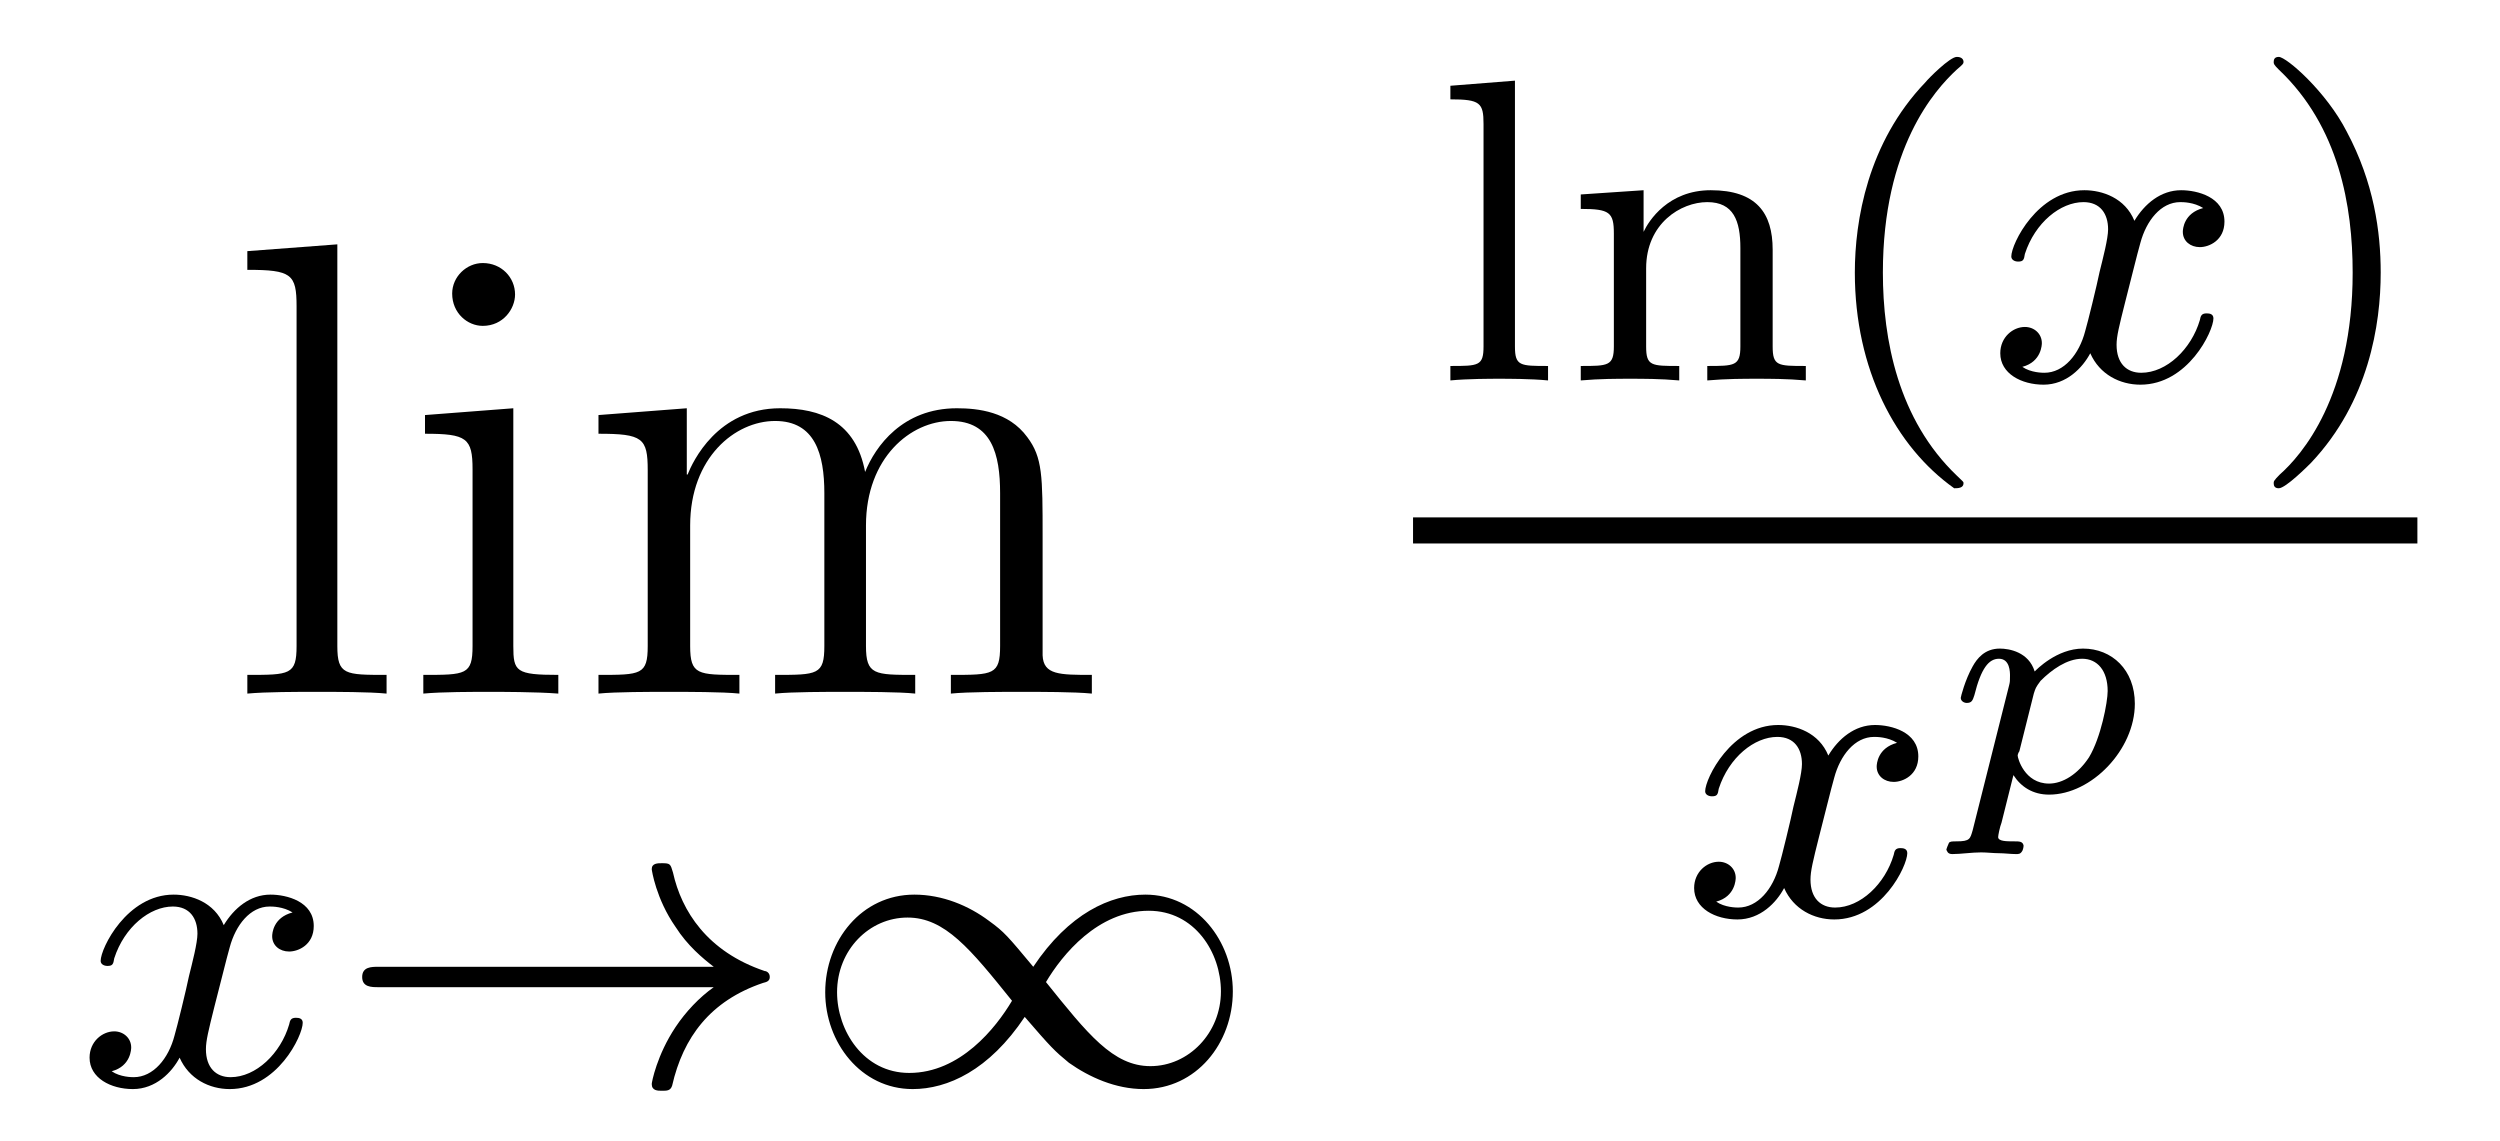 <?xml version='1.0'?>
<!-- This file was generated by dvisvgm 1.9.2 -->
<svg height='21pt' version='1.1' viewBox='0 -21 46 21' width='46pt' xmlns='http://www.w3.org/2000/svg' xmlns:xlink='http://www.w3.org/1999/xlink'>
<g id='page1'>
<g transform='matrix(1 0 0 1 -127 646)'>
<path d='M133.207 -662.504L131.551 -662.379V-662.035C132.363 -662.035 132.457 -661.957 132.457 -661.363V-655.113C132.457 -654.582 132.332 -654.582 131.551 -654.582V-654.238C131.895 -654.27 132.473 -654.27 132.832 -654.27C133.191 -654.27 133.785 -654.27 134.113 -654.238V-654.582C133.348 -654.582 133.207 -654.582 133.207 -655.113V-662.504ZM136.477 -661.582C136.477 -661.895 136.227 -662.16 135.883 -662.16C135.586 -662.16 135.32 -661.91 135.32 -661.598C135.32 -661.238 135.602 -661.004 135.883 -661.004C136.258 -661.004 136.477 -661.316 136.477 -661.582ZM134.82 -659.363V-659.019C135.586 -659.019 135.695 -658.941 135.695 -658.363V-655.113C135.695 -654.582 135.57 -654.582 134.789 -654.582V-654.238C135.133 -654.27 135.695 -654.27 136.039 -654.27C136.18 -654.27 136.867 -654.27 137.273 -654.238V-654.582C136.492 -654.582 136.445 -654.645 136.445 -655.113V-659.488L134.82 -659.363ZM146.184 -657.129C146.184 -658.238 146.184 -658.582 145.902 -658.957C145.559 -659.426 144.996 -659.488 144.606 -659.488C143.605 -659.488 143.106 -658.785 142.918 -658.316C142.746 -659.238 142.105 -659.488 141.355 -659.488C140.199 -659.488 139.746 -658.504 139.652 -658.269H139.637V-659.488L138.012 -659.363V-659.019C138.824 -659.019 138.918 -658.941 138.918 -658.348V-655.113C138.918 -654.582 138.793 -654.582 138.012 -654.582V-654.238C138.324 -654.27 138.965 -654.27 139.309 -654.27C139.652 -654.27 140.293 -654.27 140.605 -654.238V-654.582C139.84 -654.582 139.699 -654.582 139.699 -655.113V-657.332C139.699 -658.582 140.527 -659.254 141.262 -659.254C141.996 -659.254 142.168 -658.644 142.168 -657.926V-655.113C142.168 -654.582 142.043 -654.582 141.262 -654.582V-654.238C141.574 -654.27 142.215 -654.27 142.543 -654.27C142.887 -654.27 143.543 -654.27 143.84 -654.238V-654.582C143.09 -654.582 142.934 -654.582 142.934 -655.113V-657.332C142.934 -658.582 143.762 -659.254 144.496 -659.254C145.246 -659.254 145.402 -658.644 145.402 -657.926V-655.113C145.402 -654.582 145.277 -654.582 144.496 -654.582V-654.238C144.809 -654.27 145.449 -654.27 145.793 -654.27C146.137 -654.27 146.777 -654.27 147.09 -654.238V-654.582C146.496 -654.582 146.199 -654.582 146.184 -654.941V-657.129ZM147.355 -654.238' fill-rule='evenodd'/>
<path d='M132.383 -650.211C132.023 -650.117 132.008 -649.82 132.008 -649.773C132.008 -649.602 132.148 -649.492 132.32 -649.492C132.492 -649.492 132.773 -649.617 132.773 -649.961C132.773 -650.414 132.273 -650.539 131.977 -650.539C131.602 -650.539 131.305 -650.289 131.117 -649.977C130.945 -650.398 130.523 -650.539 130.195 -650.539C129.336 -650.539 128.852 -649.555 128.852 -649.32C128.852 -649.258 128.914 -649.227 128.977 -649.227C129.07 -649.227 129.086 -649.258 129.102 -649.367C129.289 -649.945 129.758 -650.32 130.18 -650.32C130.492 -650.32 130.633 -650.102 130.633 -649.82C130.633 -649.648 130.539 -649.289 130.477 -649.039C130.43 -648.805 130.258 -648.102 130.211 -647.945C130.102 -647.523 129.82 -647.18 129.461 -647.18C129.43 -647.18 129.211 -647.18 129.055 -647.289C129.414 -647.383 129.414 -647.711 129.414 -647.727C129.414 -647.898 129.273 -648.023 129.102 -648.023C128.883 -648.023 128.648 -647.836 128.648 -647.539C128.648 -647.164 129.039 -646.961 129.445 -646.961C129.867 -646.961 130.164 -647.273 130.305 -647.539C130.477 -647.148 130.852 -646.961 131.227 -646.961C132.102 -646.961 132.57 -647.945 132.57 -648.18C132.57 -648.258 132.508 -648.273 132.445 -648.273C132.352 -648.273 132.336 -648.227 132.32 -648.148C132.164 -647.617 131.711 -647.18 131.242 -647.18C130.977 -647.18 130.789 -647.352 130.789 -647.695C130.789 -647.852 130.836 -648.039 130.945 -648.477C131.008 -648.711 131.18 -649.414 131.227 -649.57C131.336 -649.977 131.602 -650.32 131.961 -650.32C132.008 -650.32 132.211 -650.32 132.383 -650.211ZM133.195 -647.039' fill-rule='evenodd'/>
<path d='M140.133 -648.836C139.867 -648.648 139.617 -648.383 139.43 -648.102C139.086 -647.586 138.992 -647.086 138.992 -647.055C138.992 -646.93 139.102 -646.93 139.18 -646.93C139.273 -646.93 139.336 -646.93 139.367 -647.023C139.57 -647.914 140.07 -648.586 141.039 -648.914C141.102 -648.93 141.164 -648.945 141.164 -649.023C141.164 -649.102 141.102 -649.133 141.07 -649.133C140.008 -649.492 139.539 -650.242 139.383 -650.945C139.336 -651.102 139.336 -651.117 139.18 -651.117C139.102 -651.117 138.992 -651.117 138.992 -651.008C138.992 -650.992 139.07 -650.461 139.43 -649.945C139.648 -649.602 139.93 -649.367 140.133 -649.211H133.961C133.836 -649.211 133.664 -649.211 133.664 -649.023C133.664 -648.836 133.836 -648.836 133.961 -648.836H140.133ZM146.012 -649.211C145.543 -649.773 145.48 -649.852 145.199 -650.055C144.824 -650.336 144.34 -650.539 143.824 -650.539C142.855 -650.539 142.184 -649.695 142.184 -648.742C142.184 -647.82 142.84 -646.961 143.793 -646.961C144.434 -646.961 145.199 -647.305 145.855 -648.289C146.34 -647.727 146.402 -647.664 146.668 -647.445C147.043 -647.18 147.527 -646.961 148.043 -646.961C149.012 -646.961 149.684 -647.805 149.684 -648.758C149.684 -649.68 149.027 -650.539 148.074 -650.539C147.434 -650.539 146.668 -650.195 146.012 -649.211ZM146.246 -648.93C146.543 -649.43 147.199 -650.242 148.137 -650.242C148.98 -650.242 149.465 -649.477 149.465 -648.758C149.465 -647.992 148.871 -647.383 148.168 -647.383C147.48 -647.383 147.012 -647.977 146.246 -648.93ZM145.621 -648.586C145.324 -648.086 144.668 -647.258 143.73 -647.258C142.887 -647.258 142.402 -648.039 142.402 -648.742C142.402 -649.523 142.996 -650.117 143.699 -650.117C144.387 -650.117 144.855 -649.539 145.621 -648.586ZM150.234 -647.039' fill-rule='evenodd'/>
<path d='M154.875 -665.516L153.687 -665.422V-665.172C154.234 -665.172 154.297 -665.109 154.297 -664.719V-660.625C154.297 -660.266 154.203 -660.266 153.687 -660.266V-660C154 -660.031 154.453 -660.031 154.578 -660.031C154.734 -660.031 155.172 -660.031 155.484 -660V-660.266C154.969 -660.266 154.875 -660.266 154.875 -660.625V-665.516ZM159.617 -662.406C159.617 -663.078 159.32 -663.5 158.477 -663.5C157.695 -663.5 157.336 -662.937 157.242 -662.734V-663.5L156.086 -663.422V-663.156C156.617 -663.156 156.695 -663.094 156.695 -662.703V-660.625C156.695 -660.266 156.586 -660.266 156.086 -660.266V-660C156.43 -660.031 156.773 -660.031 156.992 -660.031C157.227 -660.031 157.555 -660.031 157.898 -660V-660.266C157.383 -660.266 157.289 -660.266 157.289 -660.625V-662.062C157.289 -662.891 157.93 -663.281 158.414 -663.281C158.898 -663.281 159.023 -662.937 159.023 -662.437V-660.625C159.023 -660.266 158.914 -660.266 158.414 -660.266V-660C158.758 -660.031 159.102 -660.031 159.32 -660.031C159.555 -660.031 159.883 -660.031 160.227 -660V-660.266C159.711 -660.266 159.617 -660.266 159.617 -660.625V-662.406ZM160.437 -660' fill-rule='evenodd'/>
<path d='M162.957 -658.016C163.02 -658.016 163.129 -658.016 163.129 -658.109C163.129 -658.141 163.113 -658.141 163.004 -658.25C161.926 -659.281 161.645 -660.75 161.645 -661.984C161.645 -664.281 162.598 -665.344 163.004 -665.719C163.113 -665.812 163.129 -665.828 163.129 -665.859C163.129 -665.906 163.098 -665.953 163.004 -665.953C162.879 -665.953 162.488 -665.562 162.426 -665.484C161.363 -664.375 161.129 -662.937 161.129 -661.984C161.129 -660.203 161.879 -658.781 162.957 -658.016ZM163.555 -660' fill-rule='evenodd'/>
<path d='M167.539 -663.172C167.18 -663.078 167.164 -662.781 167.164 -662.734C167.164 -662.562 167.305 -662.453 167.477 -662.453S167.93 -662.578 167.93 -662.922C167.93 -663.375 167.43 -663.5 167.133 -663.5C166.758 -663.5 166.461 -663.25 166.273 -662.937C166.102 -663.359 165.68 -663.5 165.352 -663.5C164.492 -663.5 164.008 -662.516 164.008 -662.281C164.008 -662.219 164.07 -662.187 164.133 -662.187C164.227 -662.187 164.242 -662.219 164.258 -662.328C164.445 -662.906 164.914 -663.281 165.336 -663.281C165.648 -663.281 165.789 -663.063 165.789 -662.781C165.789 -662.609 165.695 -662.25 165.633 -662C165.586 -661.766 165.414 -661.062 165.367 -660.906C165.258 -660.484 164.977 -660.141 164.617 -660.141C164.586 -660.141 164.367 -660.141 164.211 -660.25C164.57 -660.344 164.57 -660.672 164.57 -660.687C164.57 -660.859 164.43 -660.984 164.258 -660.984C164.039 -660.984 163.805 -660.797 163.805 -660.5C163.805 -660.125 164.195 -659.922 164.602 -659.922C165.023 -659.922 165.32 -660.234 165.461 -660.5C165.633 -660.109 166.008 -659.922 166.383 -659.922C167.258 -659.922 167.727 -660.906 167.727 -661.141C167.727 -661.219 167.664 -661.234 167.602 -661.234C167.508 -661.234 167.492 -661.188 167.477 -661.109C167.32 -660.578 166.867 -660.141 166.398 -660.141C166.133 -660.141 165.945 -660.312 165.945 -660.656C165.945 -660.813 165.992 -661 166.102 -661.437C166.164 -661.672 166.336 -662.375 166.383 -662.531C166.492 -662.937 166.758 -663.281 167.117 -663.281C167.164 -663.281 167.367 -663.281 167.539 -663.172ZM168.352 -660' fill-rule='evenodd'/>
<path d='M170.805 -661.984C170.805 -662.734 170.68 -663.641 170.18 -664.578C169.805 -665.313 169.07 -665.953 168.93 -665.953C168.852 -665.953 168.836 -665.906 168.836 -665.859C168.836 -665.828 168.836 -665.812 168.93 -665.719C170.039 -664.672 170.289 -663.203 170.289 -661.984C170.289 -659.703 169.352 -658.625 168.945 -658.266C168.836 -658.156 168.836 -658.141 168.836 -658.109C168.836 -658.062 168.852 -658.016 168.93 -658.016C169.055 -658.016 169.461 -658.422 169.523 -658.484C170.586 -659.609 170.805 -661.031 170.805 -661.984ZM171.59 -660' fill-rule='evenodd'/>
<path d='M153 -657H171.48V-657.48H153'/>
<path d='M161.906 -653.332C161.547 -653.238 161.531 -652.941 161.531 -652.895C161.531 -652.723 161.672 -652.613 161.844 -652.613C162.016 -652.613 162.297 -652.738 162.297 -653.082C162.297 -653.535 161.797 -653.66 161.5 -653.66C161.125 -653.66 160.828 -653.41 160.641 -653.098C160.469 -653.52 160.047 -653.66 159.719 -653.66C158.859 -653.66 158.375 -652.676 158.375 -652.441C158.375 -652.379 158.438 -652.348 158.5 -652.348C158.594 -652.348 158.609 -652.379 158.625 -652.488C158.813 -653.066 159.281 -653.441 159.703 -653.441C160.016 -653.441 160.156 -653.223 160.156 -652.941C160.156 -652.77 160.062 -652.41 160 -652.16C159.953 -651.926 159.781 -651.223 159.734 -651.066C159.625 -650.645 159.344 -650.301 158.984 -650.301C158.953 -650.301 158.734 -650.301 158.578 -650.41C158.937 -650.504 158.937 -650.832 158.937 -650.848C158.937 -651.02 158.797 -651.144 158.625 -651.144C158.406 -651.144 158.172 -650.957 158.172 -650.66C158.172 -650.285 158.562 -650.082 158.969 -650.082C159.391 -650.082 159.687 -650.394 159.828 -650.66C160 -650.27 160.375 -650.082 160.75 -650.082C161.625 -650.082 162.094 -651.066 162.094 -651.301C162.094 -651.379 162.031 -651.395 161.969 -651.395C161.875 -651.395 161.859 -651.348 161.844 -651.27C161.688 -650.738 161.234 -650.301 160.766 -650.301C160.5 -650.301 160.313 -650.473 160.313 -650.816C160.313 -650.973 160.359 -651.16 160.469 -651.598C160.531 -651.832 160.703 -652.535 160.75 -652.691C160.859 -653.098 161.125 -653.441 161.484 -653.441C161.531 -653.441 161.734 -653.441 161.906 -653.332ZM162.719 -650.16' fill-rule='evenodd'/>
<path d='M163.297 -651.723C163.25 -651.566 163.25 -651.519 163 -651.519C162.922 -651.519 162.875 -651.519 162.859 -651.488C162.844 -651.457 162.813 -651.379 162.813 -651.363C162.828 -651.348 162.828 -651.285 162.922 -651.285C163.078 -651.285 163.281 -651.316 163.453 -651.316C163.563 -651.316 163.672 -651.301 163.781 -651.301C163.875 -651.301 164 -651.285 164.094 -651.285C164.141 -651.285 164.172 -651.285 164.203 -651.332C164.219 -651.348 164.234 -651.41 164.234 -651.441C164.219 -651.519 164.156 -651.519 164.063 -651.519C163.922 -651.519 163.766 -651.519 163.766 -651.598C163.766 -651.629 163.797 -651.785 163.828 -651.863L164.047 -652.738C164.187 -652.52 164.406 -652.379 164.703 -652.379C165.484 -652.379 166.281 -653.207 166.281 -654.051C166.281 -654.676 165.859 -655.066 165.328 -655.066C164.844 -655.066 164.469 -654.676 164.438 -654.645C164.328 -655.004 163.969 -655.066 163.797 -655.066C163.516 -655.066 163.375 -654.879 163.297 -654.738C163.156 -654.488 163.078 -654.176 163.078 -654.16C163.078 -654.098 163.141 -654.066 163.188 -654.066C163.281 -654.066 163.297 -654.113 163.328 -654.207C163.453 -654.707 163.594 -654.879 163.781 -654.879C163.984 -654.879 163.984 -654.629 163.984 -654.566C163.984 -654.473 163.984 -654.457 163.969 -654.395L163.297 -651.723ZM164.422 -654.238C164.453 -654.332 164.453 -654.348 164.547 -654.473C164.75 -654.676 165.031 -654.879 165.312 -654.879S165.781 -654.66 165.781 -654.285C165.781 -654.082 165.656 -653.426 165.438 -653.066C165.234 -652.754 164.953 -652.582 164.703 -652.582C164.25 -652.582 164.125 -653.051 164.125 -653.098C164.125 -653.113 164.141 -653.16 164.156 -653.176L164.422 -654.238ZM166.559 -652.441' fill-rule='evenodd'/>
</g>
</g>
</svg>
